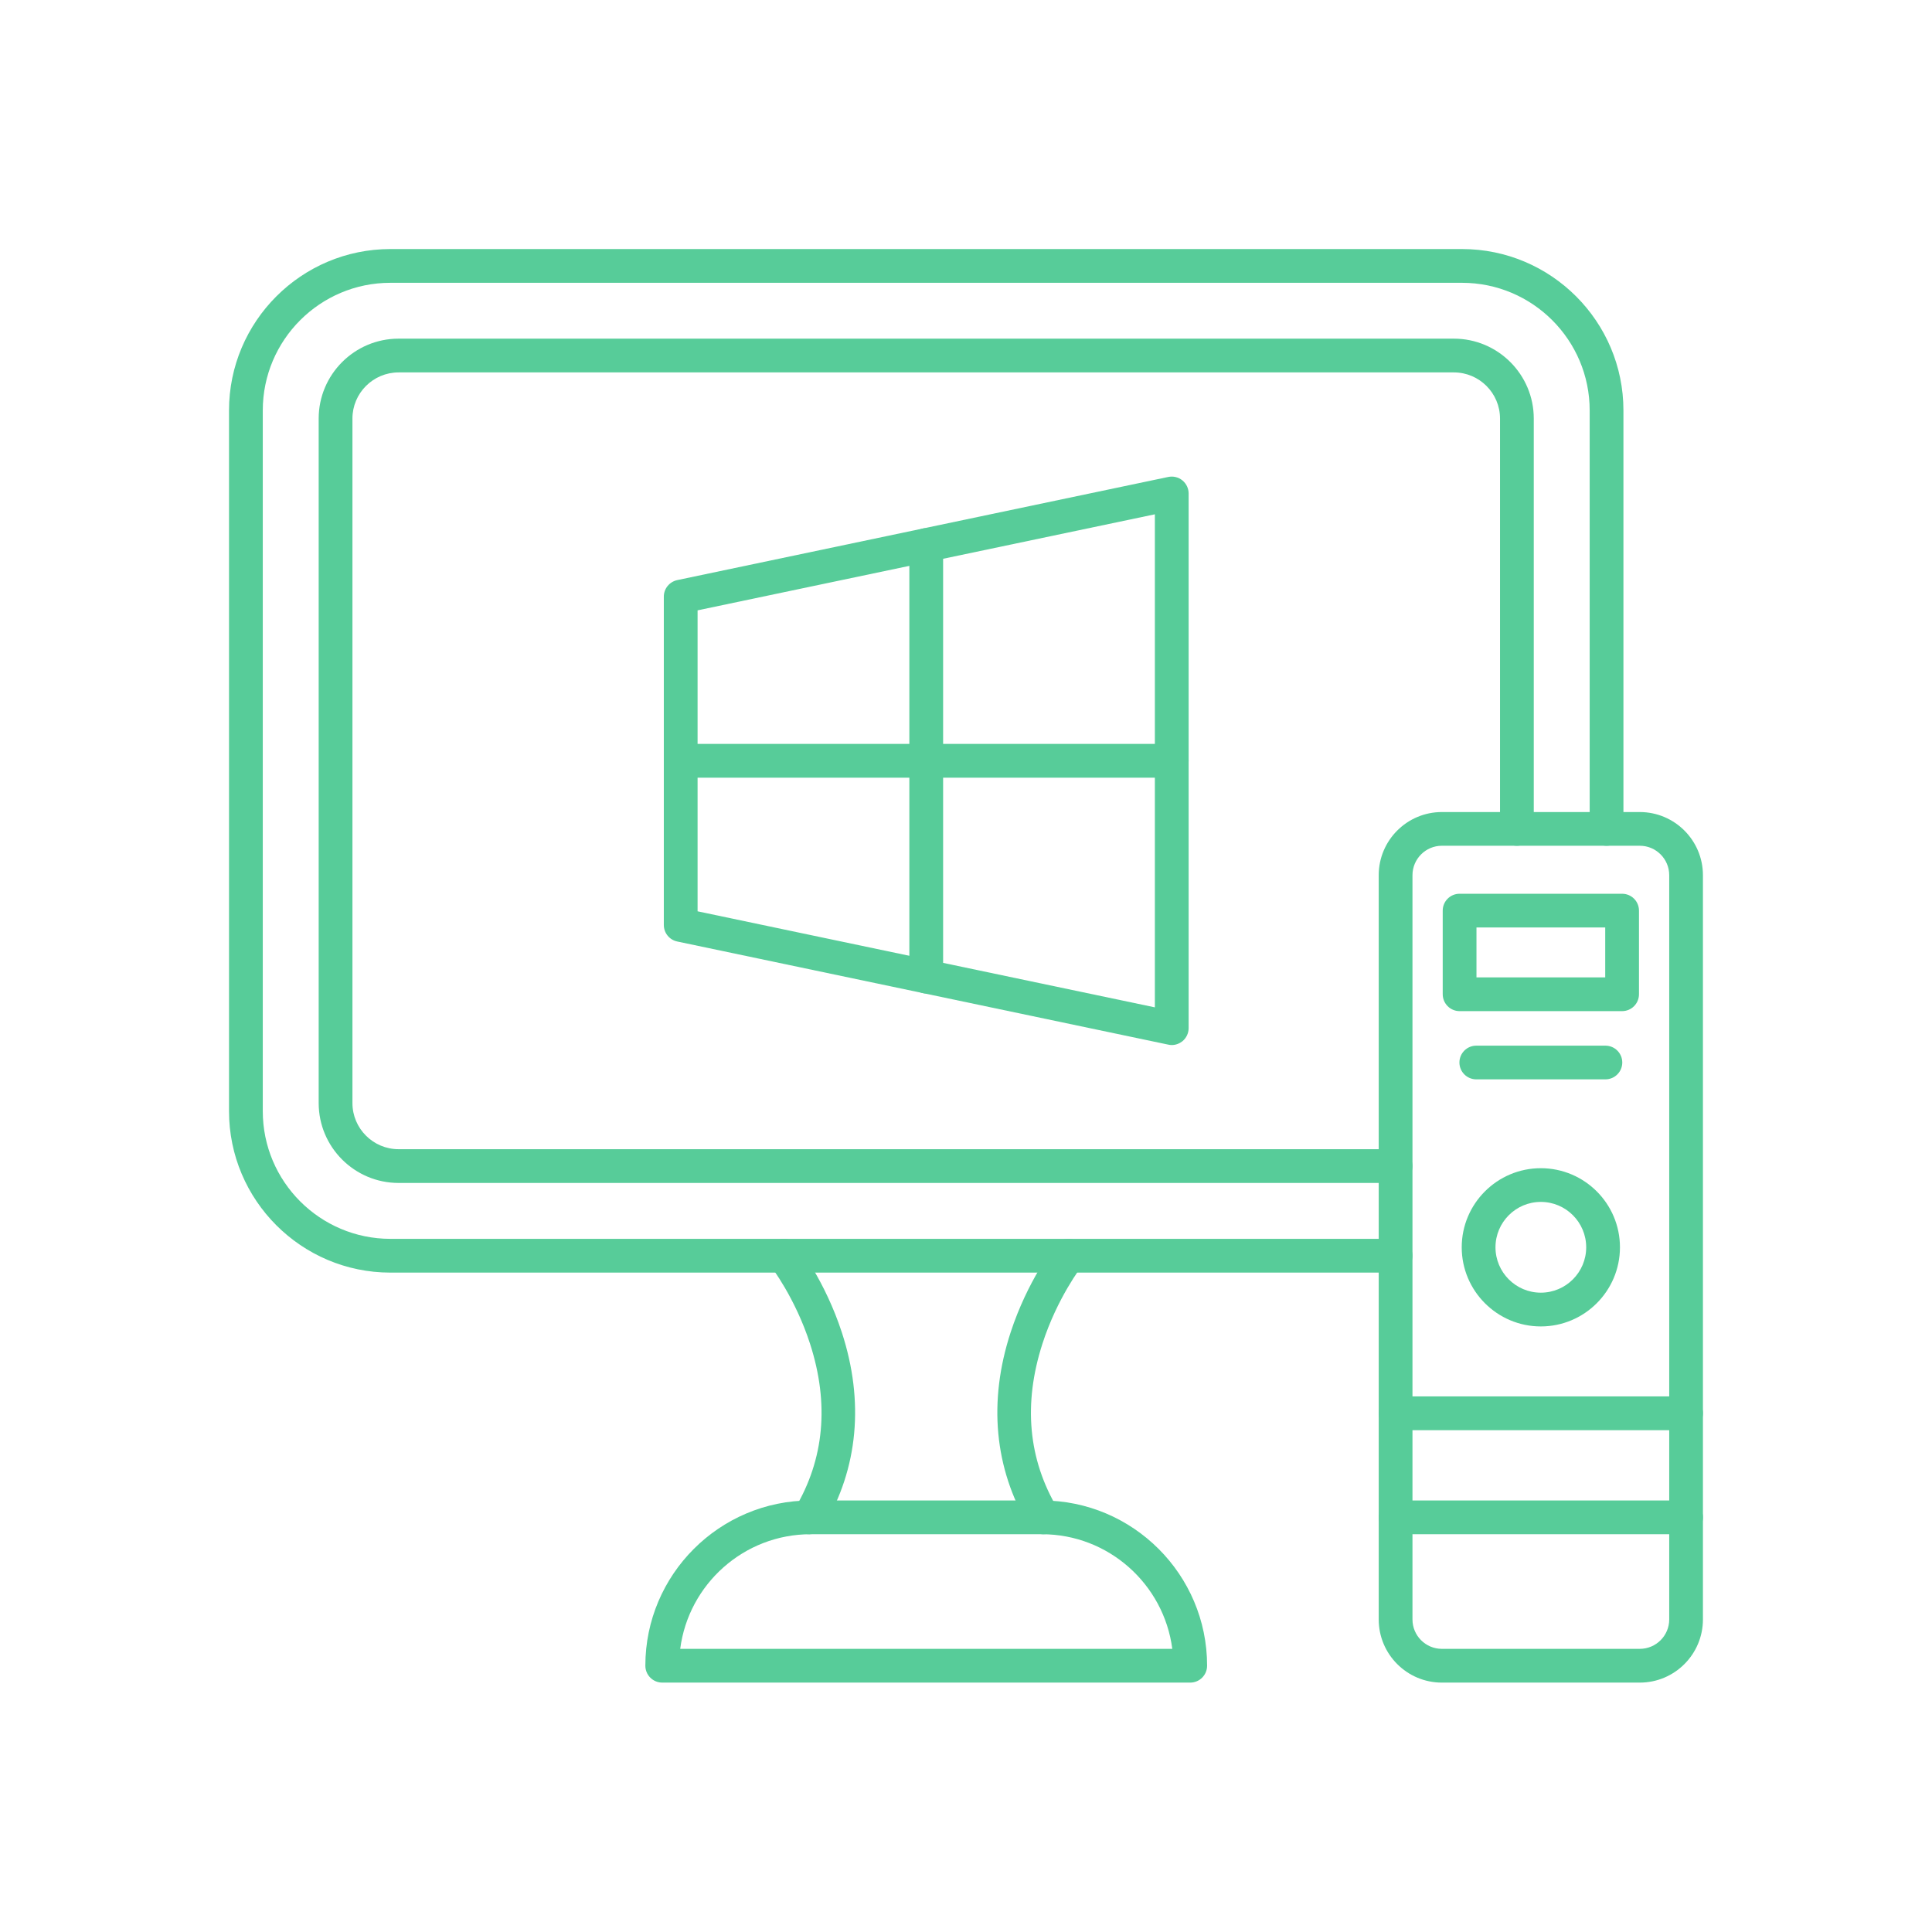 <?xml version="1.0" encoding="UTF-8"?>
<svg xmlns="http://www.w3.org/2000/svg" xmlns:xlink="http://www.w3.org/1999/xlink" width="200" zoomAndPan="magnify" viewBox="0 0 150 150" height="200" preserveAspectRatio="xMidYMid meet" version="1.2">
  <defs>
    <clipPath id="cfd0cd5eb9">
      <path d="M 17.781 19.285 L 127 19.285 L 127 99 L 17.781 99 Z M 17.781 19.285 "></path>
    </clipPath>
    <clipPath id="1469aebbb7">
      <path d="M 107 63 L 132.531 63 L 132.531 131 L 107 131 Z M 107 63 "></path>
    </clipPath>
    <clipPath id="49cc5cbd5e">
      <path d="M 107 116 L 132.531 116 L 132.531 120 L 107 120 Z M 107 116 "></path>
    </clipPath>
    <clipPath id="2b14581658">
      <path d="M 107 108 L 132.531 108 L 132.531 112 L 107 112 Z M 107 108 "></path>
    </clipPath>
  </defs>
  <g id="cf953c0999">
    <g clip-rule="nonzero" clip-path="url(#cfd0cd5eb9)">
      <path style=" stroke:none;fill-rule:nonzero;fill:#57cc99;fill-opacity:1;" d="M 108.355 98.805 L 30.312 98.805 C 23.402 98.805 17.781 93.184 17.781 86.273 L 17.781 31.863 C 17.781 24.957 23.402 19.336 30.312 19.336 L 113.512 19.336 C 120.422 19.336 126.043 24.957 126.043 31.863 L 126.043 64.355 C 126.043 65.078 125.453 65.664 124.73 65.664 C 124.008 65.664 123.422 65.078 123.422 64.355 L 123.422 31.863 C 123.422 26.398 118.977 21.957 113.512 21.957 L 30.312 21.957 C 24.848 21.953 20.402 26.398 20.402 31.863 L 20.402 86.273 C 20.402 91.738 24.848 96.184 30.312 96.184 L 108.355 96.184 C 109.078 96.184 109.664 96.77 109.664 97.496 C 109.664 98.219 109.078 98.805 108.355 98.805 Z M 108.355 98.805 "></path>
    </g>
    <path style=" stroke:none;fill-rule:nonzero;fill:#57cc99;fill-opacity:1;" d="M 108.355 91.844 L 30.945 91.844 C 27.527 91.844 24.742 89.062 24.742 85.641 L 24.742 32.496 C 24.742 29.078 27.527 26.293 30.945 26.293 L 112.879 26.293 C 116.301 26.293 119.082 29.078 119.082 32.496 L 119.082 64.355 C 119.082 65.078 118.496 65.664 117.77 65.664 C 117.047 65.664 116.461 65.078 116.461 64.355 L 116.461 32.496 C 116.461 30.523 114.855 28.914 112.879 28.914 L 30.945 28.914 C 28.973 28.914 27.363 30.523 27.363 32.496 L 27.363 85.641 C 27.363 87.617 28.973 89.223 30.945 89.223 L 108.355 89.223 C 109.078 89.223 109.664 89.809 109.664 90.535 C 109.664 91.258 109.078 91.844 108.355 91.844 Z M 108.355 91.844 "></path>
    <path style=" stroke:none;fill-rule:nonzero;fill:#57cc99;fill-opacity:1;" d="M 62.836 119.117 C 62.609 119.117 62.379 119.059 62.168 118.934 C 61.547 118.562 61.344 117.758 61.711 117.137 C 63.996 113.301 64.395 108.992 62.895 104.34 C 61.746 100.77 59.859 98.324 59.84 98.301 C 59.395 97.73 59.496 96.906 60.066 96.461 C 60.633 96.02 61.457 96.117 61.902 96.684 C 61.988 96.797 64.059 99.461 65.359 103.445 C 67.109 108.805 66.625 114 63.965 118.477 C 63.719 118.891 63.285 119.117 62.836 119.117 Z M 62.836 119.117 "></path>
    <path style=" stroke:none;fill-rule:nonzero;fill:#57cc99;fill-opacity:1;" d="M 80.988 119.117 C 80.543 119.117 80.105 118.891 79.859 118.477 C 77.199 114 76.715 108.805 78.465 103.445 C 79.766 99.461 81.836 96.797 81.922 96.684 C 82.367 96.117 83.191 96.016 83.762 96.465 C 84.332 96.91 84.43 97.734 83.984 98.305 C 83.969 98.324 82.078 100.77 80.93 104.34 C 79.434 108.992 79.828 113.301 82.113 117.137 C 82.484 117.758 82.277 118.562 81.656 118.934 C 81.445 119.059 81.215 119.117 80.988 119.117 Z M 80.988 119.117 "></path>
    <path style=" stroke:none;fill-rule:nonzero;fill:#57cc99;fill-opacity:1;" d="M 92.406 130.637 L 51.418 130.637 C 50.695 130.637 50.105 130.051 50.105 129.324 C 50.105 122.25 55.863 116.496 62.934 116.496 L 80.891 116.496 C 87.965 116.496 93.719 122.254 93.719 129.324 C 93.719 130.051 93.133 130.637 92.406 130.637 Z M 52.812 128.016 L 91.016 128.016 C 90.367 123.004 86.074 119.117 80.891 119.117 L 62.934 119.117 C 57.75 119.117 53.457 123.004 52.812 128.016 Z M 52.812 128.016 "></path>
    <path style=" stroke:none;fill-rule:nonzero;fill:#57cc99;fill-opacity:1;" d="M 90.973 81.137 C 90.883 81.137 90.793 81.125 90.703 81.105 L 52.582 73.098 C 51.977 72.973 51.539 72.438 51.539 71.816 L 51.539 46.32 C 51.539 45.703 51.977 45.168 52.582 45.039 L 90.703 37.031 C 91.09 36.949 91.492 37.047 91.801 37.297 C 92.105 37.547 92.285 37.918 92.285 38.312 L 92.285 79.824 C 92.285 80.219 92.105 80.594 91.801 80.844 C 91.562 81.031 91.273 81.137 90.973 81.137 Z M 54.16 70.754 L 89.664 78.211 L 89.664 39.93 L 54.16 47.387 Z M 54.16 70.754 "></path>
    <path style=" stroke:none;fill-rule:nonzero;fill:#57cc99;fill-opacity:1;" d="M 71.914 77.133 C 71.188 77.133 70.602 76.543 70.602 75.82 L 70.602 42.316 C 70.602 41.594 71.188 41.008 71.914 41.008 C 72.637 41.008 73.223 41.594 73.223 42.316 L 73.223 75.82 C 73.223 76.543 72.637 77.133 71.914 77.133 Z M 71.914 77.133 "></path>
    <path style=" stroke:none;fill-rule:nonzero;fill:#57cc99;fill-opacity:1;" d="M 90.973 60.379 L 52.852 60.379 C 52.129 60.379 51.539 59.793 51.539 59.066 C 51.539 58.344 52.129 57.758 52.852 57.758 L 90.973 57.758 C 91.699 57.758 92.285 58.344 92.285 59.066 C 92.285 59.793 91.699 60.379 90.973 60.379 Z M 90.973 60.379 "></path>
    <g clip-rule="nonzero" clip-path="url(#1469aebbb7)">
      <path style=" stroke:none;fill-rule:nonzero;fill:#57cc99;fill-opacity:1;" d="M 127.312 130.637 L 111.945 130.637 C 109.242 130.637 107.043 128.438 107.043 125.734 L 107.043 67.949 C 107.043 65.246 109.242 63.047 111.945 63.047 L 127.312 63.047 C 130.016 63.047 132.215 65.246 132.215 67.949 L 132.215 125.734 C 132.215 128.438 130.016 130.637 127.312 130.637 Z M 111.945 65.664 C 110.688 65.664 109.664 66.691 109.664 67.949 L 109.664 125.734 C 109.664 126.992 110.688 128.016 111.945 128.016 L 127.312 128.016 C 128.574 128.016 129.598 126.992 129.598 125.734 L 129.598 67.949 C 129.598 66.691 128.574 65.664 127.312 65.664 Z M 111.945 65.664 "></path>
    </g>
    <g clip-rule="nonzero" clip-path="url(#49cc5cbd5e)">
      <path style=" stroke:none;fill-rule:nonzero;fill:#57cc99;fill-opacity:1;" d="M 130.906 119.117 L 108.355 119.117 C 107.633 119.117 107.043 118.531 107.043 117.809 C 107.043 117.082 107.633 116.496 108.355 116.496 L 130.906 116.496 C 131.629 116.496 132.215 117.082 132.215 117.809 C 132.215 118.531 131.629 119.117 130.906 119.117 Z M 130.906 119.117 "></path>
    </g>
    <g clip-rule="nonzero" clip-path="url(#2b14581658)">
      <path style=" stroke:none;fill-rule:nonzero;fill:#57cc99;fill-opacity:1;" d="M 130.906 111.039 L 108.355 111.039 C 107.633 111.039 107.043 110.449 107.043 109.727 C 107.043 109.004 107.633 108.418 108.355 108.418 L 130.906 108.418 C 131.629 108.418 132.215 109.004 132.215 109.727 C 132.215 110.449 131.629 111.039 130.906 111.039 Z M 130.906 111.039 "></path>
    </g>
    <path style=" stroke:none;fill-rule:nonzero;fill:#57cc99;fill-opacity:1;" d="M 125.941 78.504 L 113.32 78.504 C 112.598 78.504 112.012 77.914 112.012 77.191 L 112.012 70.699 C 112.012 69.977 112.598 69.391 113.32 69.391 L 125.941 69.391 C 126.664 69.391 127.25 69.977 127.25 70.699 L 127.25 77.191 C 127.25 77.918 126.664 78.504 125.941 78.504 Z M 114.633 75.883 L 124.629 75.883 L 124.629 72.008 L 114.633 72.008 Z M 114.633 75.883 "></path>
    <path style=" stroke:none;fill-rule:nonzero;fill:#57cc99;fill-opacity:1;" d="M 124.641 83.801 L 114.621 83.801 C 113.895 83.801 113.309 83.215 113.309 82.492 C 113.309 81.77 113.895 81.184 114.621 81.184 L 124.641 81.184 C 125.367 81.184 125.953 81.77 125.953 82.492 C 125.953 83.215 125.367 83.801 124.641 83.801 Z M 124.641 83.801 "></path>
    <path style=" stroke:none;fill-rule:nonzero;fill:#57cc99;fill-opacity:1;" d="M 119.629 102.984 C 116.242 102.984 113.488 100.227 113.488 96.84 C 113.488 93.453 116.242 90.699 119.629 90.699 C 123.02 90.699 125.773 93.453 125.773 96.84 C 125.773 100.227 123.02 102.984 119.629 102.984 Z M 119.629 93.316 C 117.688 93.316 116.109 94.898 116.109 96.84 C 116.109 98.781 117.688 100.363 119.629 100.363 C 121.574 100.363 123.152 98.781 123.152 96.84 C 123.152 94.898 121.574 93.316 119.629 93.316 Z M 119.629 93.316 "></path>
  </g>
</svg>
